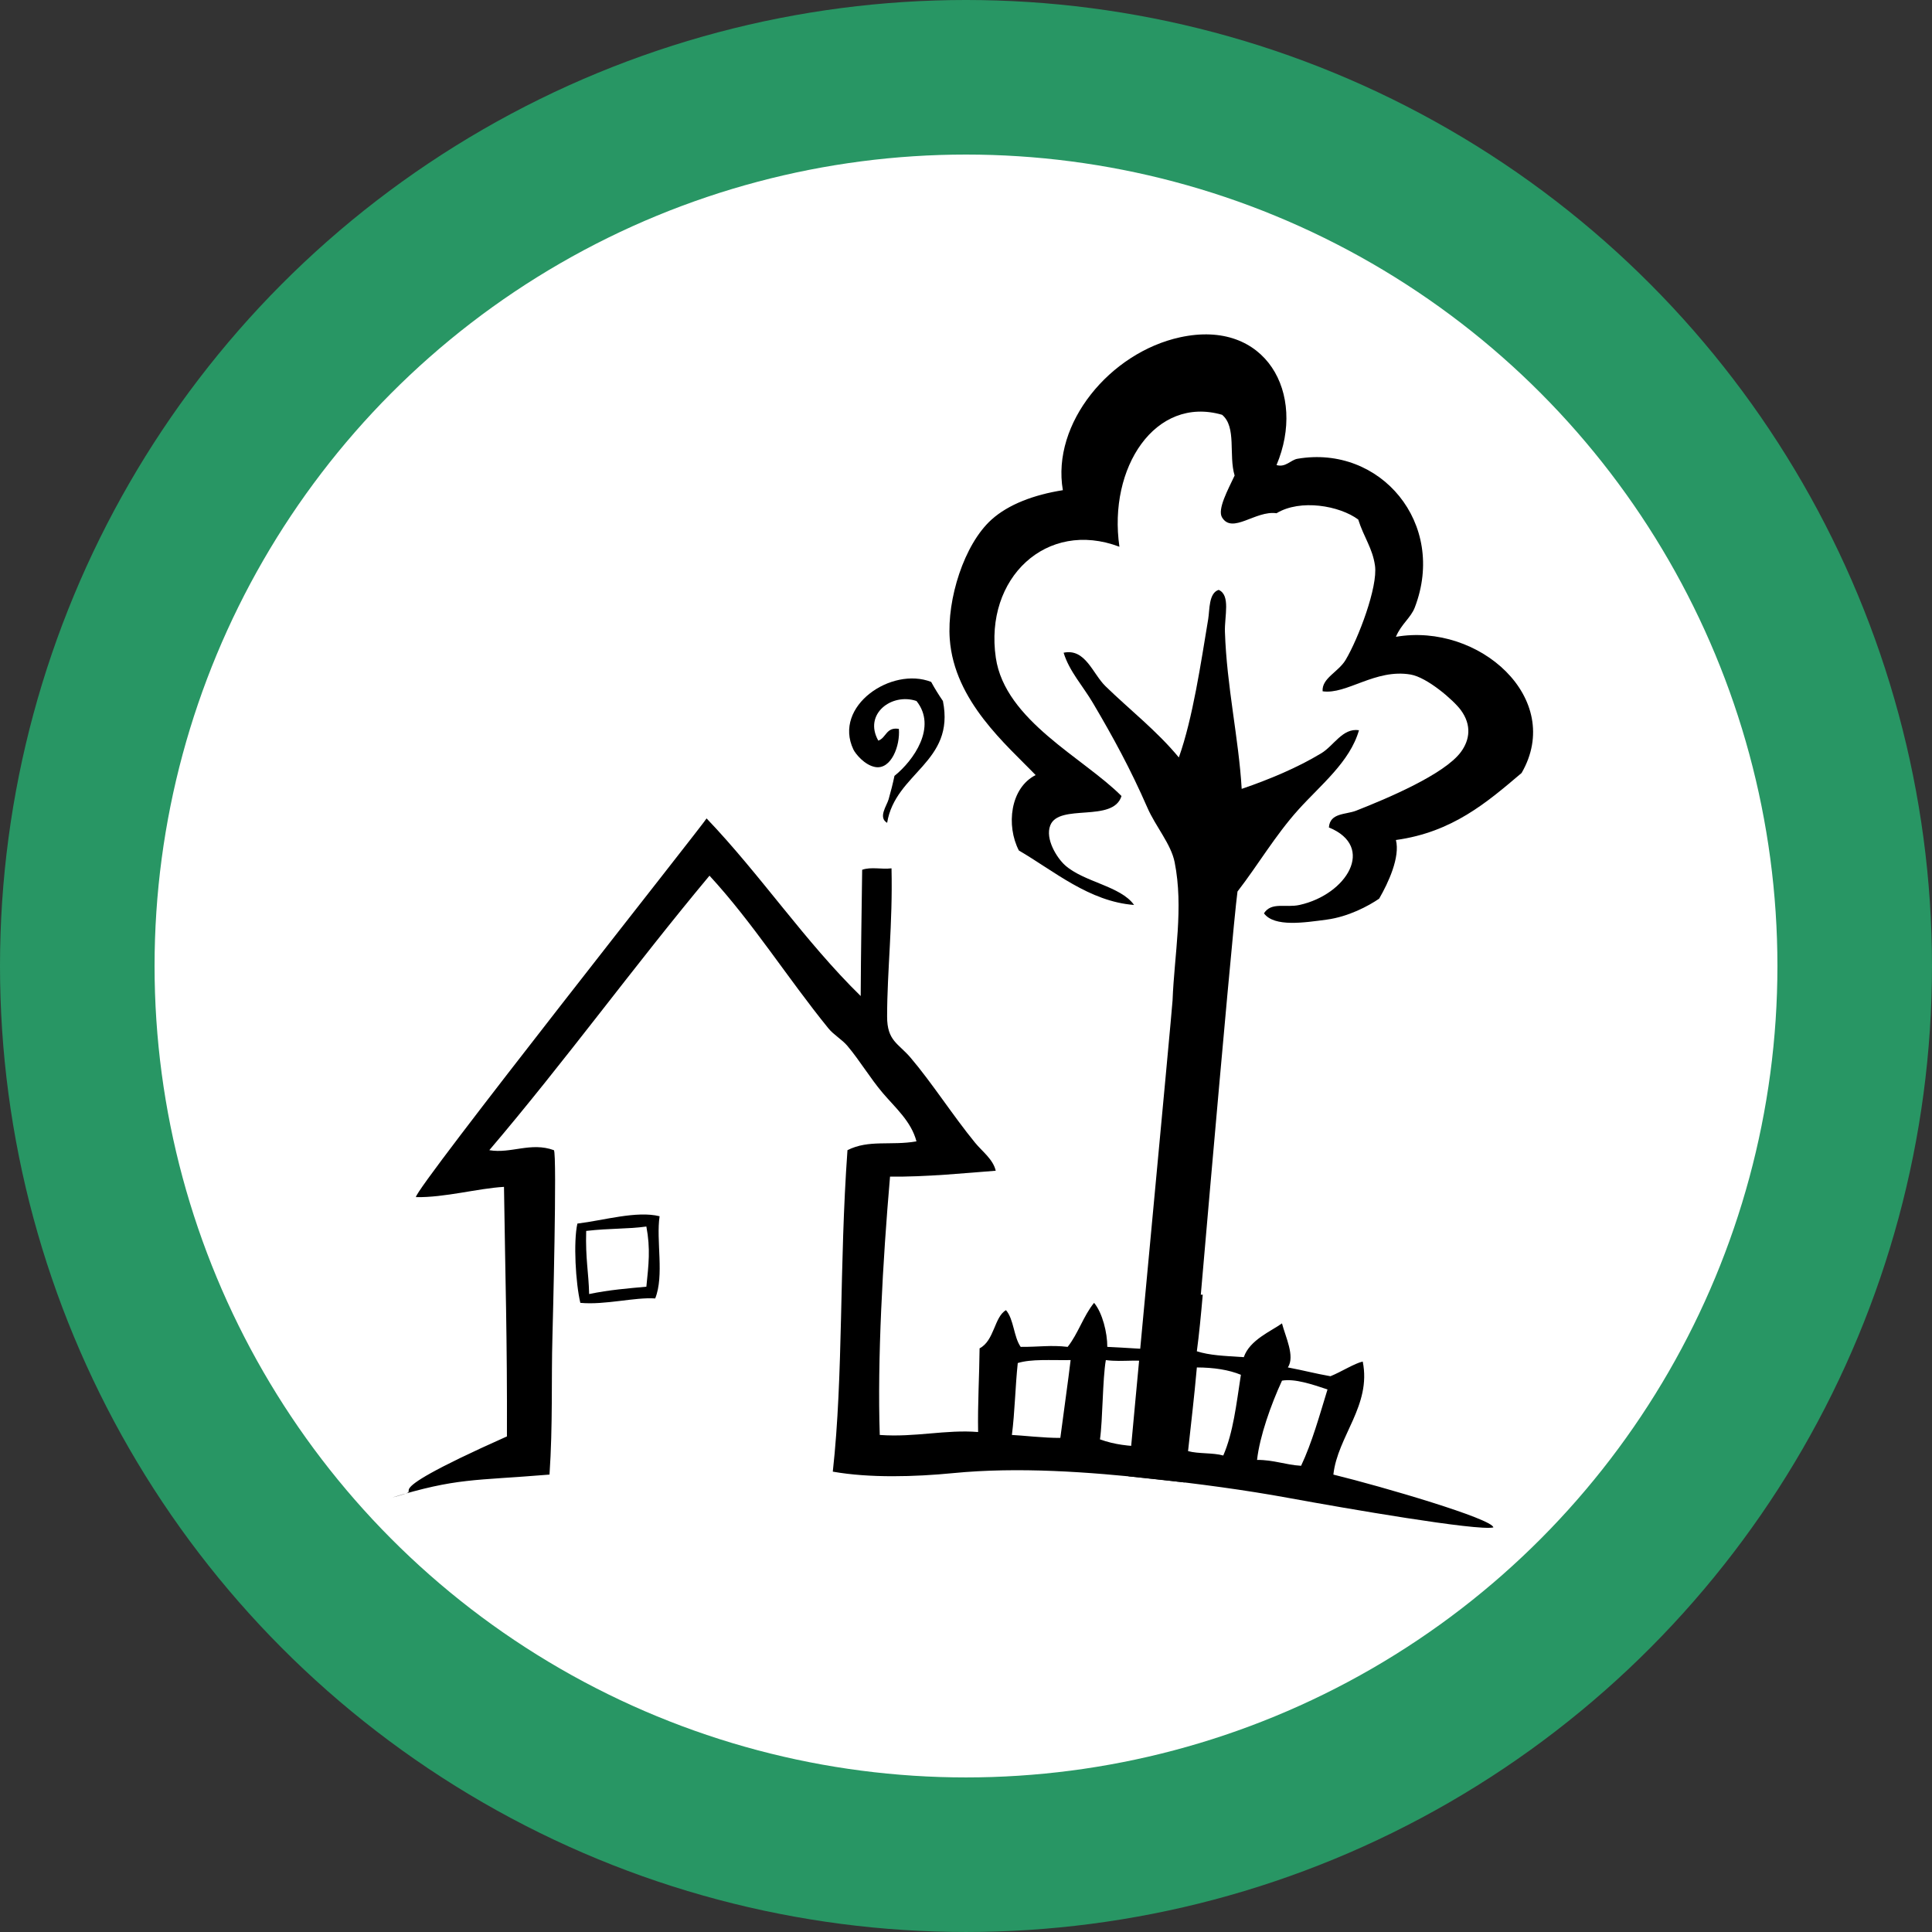 <?xml version="1.0" encoding="UTF-8"?>
<!DOCTYPE svg PUBLIC "-//W3C//DTD SVG 1.1//EN" "http://www.w3.org/Graphics/SVG/1.1/DTD/svg11.dtd">
<!-- Creator: CorelDRAW -->
<svg xmlns="http://www.w3.org/2000/svg" xml:space="preserve" width="591px" height="591px" shape-rendering="geometricPrecision" text-rendering="geometricPrecision" image-rendering="optimizeQuality" fill-rule="evenodd" clip-rule="evenodd"
viewBox="0 0 166.813 166.813"
 xmlns:xlink="http://www.w3.org/1999/xlink">
 <rect x="0" y="0" width="166.813" height="166.813" fill="#333333" stroke="none"/>
 <g id="Warstwa_x0020_2">
  <g id="_209787440">
   <circle id="_209787128" fill="#289664" cx="83.406" cy="83.406" r="83.406"/>
   <circle id="_330826752" fill="white" cx="83.406" cy="83.406" r="70.061"/>
  </g>
  <g id="_209784656">
   <path id="_209784776" fill="black" d="M75.582 66.229c1.363,0.231 2.153,-1.84 2.028,-3.295 -1.109,-0.18 -1.083,0.776 -1.775,1.014 -1.297,-2.294 1.155,-4.149 3.296,-3.422 1.796,2.24 -0.246,5.139 -1.901,6.464 -0.142,0.678 -0.314,1.358 -0.507,2.028 -0.162,0.559 -0.925,1.565 -0.126,2.028 0.703,-4.338 5.889,-5.212 4.816,-10.52 -0.36,-0.527 -0.703,-1.072 -1.014,-1.648 -3.429,-1.349 -8.49,2.091 -6.718,5.83 0.176,0.373 0.977,1.365 1.901,1.521z"/>
   <path id="_209784920" fill="black" d="M55.81 111.097c-1.529,0.142 -3.18,0.266 -4.943,0.634 -0.042,-1.891 -0.325,-3.033 -0.254,-5.45 2.086,-0.242 3.589,-0.152 5.196,-0.38 0.364,1.929 0.195,3.271 0,5.197zm1.141 -6.084c-1.979,-0.492 -4.8,0.354 -7.098,0.634 -0.355,1.569 -0.152,5.14 0.254,6.844 2.115,0.202 4.73,-0.505 6.464,-0.38 0.797,-1.995 0.063,-4.993 0.38,-7.098z"/>
   <path id="_209784944" fill="black" d="M89.418 66.922c-2.205,1.121 -2.556,4.368 -1.447,6.511 3.012,1.754 6.077,4.409 9.947,4.703 -1.155,-1.642 -4.343,-1.97 -5.969,-3.437 -0.691,-0.624 -1.728,-2.264 -1.265,-3.436 0.759,-1.924 5.429,-0.201 6.149,-2.532 -3.261,-3.288 -10.055,-6.513 -10.851,-11.937 -1.01,-6.874 4.377,-11.974 10.671,-9.586 -0.992,-6.824 3.092,-13.062 8.862,-11.395 1.274,1.05 0.553,3.493 1.085,5.245 -0.567,1.212 -1.508,2.92 -1.085,3.618 0.89,1.467 2.896,-0.626 4.703,-0.362 2.055,-1.248 5.435,-0.656 7.054,0.543 0.486,1.542 1.233,2.465 1.447,3.979 0.26,1.839 -1.438,6.299 -2.533,8.139 -0.628,1.056 -2.073,1.578 -1.989,2.713 2.071,0.306 4.542,-1.967 7.596,-1.447 1.431,0.243 3.703,2.205 4.341,3.074 0.948,1.293 0.77,2.577 0,3.617 -1.43,1.932 -6.343,4.003 -9.044,5.064 -0.894,0.351 -2.258,0.172 -2.351,1.447 4.069,1.663 1.542,5.79 -2.532,6.692 -1.209,0.267 -2.424,-0.289 -3.075,0.723 0.893,1.215 3.525,0.795 5.425,0.543 1.862,-0.248 3.597,-1.173 4.522,-1.809 0.803,-1.386 1.82,-3.597 1.447,-5.064 4.874,-0.673 7.853,-3.241 10.852,-5.788 3.714,-6.431 -3.683,-13.001 -10.852,-11.756 0.447,-1.084 1.284,-1.637 1.628,-2.532 2.789,-7.258 -2.965,-14.069 -10.129,-12.841 -0.584,0.1 -1.027,0.775 -1.808,0.543 2.601,-6.157 -0.895,-12.646 -8.321,-11.033 -6.044,1.313 -11.121,7.428 -10.127,13.203 -2.505,0.396 -4.696,1.227 -6.15,2.532 -2.389,2.145 -3.861,6.891 -3.616,10.309 0.384,5.378 4.941,9.177 7.415,11.757z"/>
   <path id="_209784728" fill="black" d="M112.338 126.559c-1.357,-0.079 -2.356,-0.516 -3.802,-0.507 0.228,-2.035 1.2,-4.776 2.155,-6.844 1.094,-0.188 2.561,0.303 3.929,0.76 -0.696,2.261 -1.333,4.582 -2.281,6.591zm-6.718 -0.887c-0.887,-0.253 -2.148,-0.133 -3.041,-0.38 0.303,-2.802 0.511,-4.452 0.76,-7.224 1.472,0.006 2.755,0.203 3.802,0.634 -0.401,2.595 -0.658,4.977 -1.521,6.97zm-6.717 -0.761c-1.449,-0.053 -2.655,-0.169 -3.929,-0.633 0.24,-1.672 0.22,-5.201 0.506,-6.844 1.55,0.204 2.758,-0.156 4.563,0.254 -0.415,2.79 -0.705,4.297 -1.14,7.224zm-7.352 -0.76c-1.359,0.015 -3.378,-0.222 -4.182,-0.254 0.256,-1.984 0.291,-4.188 0.507,-6.21 1.195,-0.361 2.781,-0.227 4.563,-0.254 -0.207,1.763 -0.594,4.449 -0.888,6.718zm23.575 3.169c0.363,-3.324 3.302,-5.972 2.535,-9.76 -0.709,0.154 -1.874,0.901 -2.789,1.267 -1.434,-0.256 -2.198,-0.479 -3.676,-0.76 0.636,-0.956 -0.207,-2.64 -0.507,-3.803 -0.91,0.662 -2.793,1.426 -3.296,2.916 -1.774,-0.111 -2.945,-0.157 -4.056,-0.507 0.192,-1.417 0.354,-3.1 0.51,-4.885l-3.126 0c-0.116,1.536 -0.285,3.116 -0.552,4.758 -1.537,-0.068 -3.026,-0.185 -4.563,-0.254 0.004,-1.208 -0.411,-2.924 -1.141,-3.802 -0.915,1.113 -1.381,2.675 -2.282,3.802 -1.458,-0.172 -2.495,0.014 -4.056,0 -0.61,-0.869 -0.582,-2.375 -1.268,-3.169 -1.016,0.576 -1,2.639 -2.28,3.296 -0.018,2.27 -0.172,4.817 -0.127,7.225 -2.791,-0.228 -5.419,0.475 -8.492,0.253 -0.216,-6.461 0.251,-14.962 0.887,-22.307 2.997,0.049 6.786,-0.328 9.126,-0.507 -0.228,-0.99 -1.161,-1.659 -1.775,-2.408 -1.921,-2.346 -3.735,-5.189 -5.576,-7.351 -1.061,-1.246 -2.03,-1.448 -2.027,-3.549 0.004,-4.011 0.491,-7.982 0.38,-12.801 -0.874,0.107 -1.756,-0.15 -2.534,0.126 -0.051,4.095 -0.105,6.732 -0.127,10.9 -4.826,-4.721 -8.639,-10.457 -13.308,-15.336 -0.002,0.167 -25.212,31.991 -25.095,32.7 2.489,0.046 5.329,-0.756 7.604,-0.887 0.115,8.023 0.283,13.036 0.254,21.547 -13.288,5.923 -5.781,4.17 -10.002,5.302 5.733,-1.74 7.033,-1.458 13.678,-2.007 0.292,-4.303 0.148,-8.191 0.253,-11.914 0.021,-0.743 0.411,-15.765 0.127,-16.096 -2.008,-0.728 -3.699,0.322 -5.577,0 6.548,-7.69 12.531,-15.944 19.011,-23.701 3.765,4.087 6.72,8.815 10.266,13.181 0.464,0.571 1.176,0.96 1.647,1.521 1.079,1.284 1.961,2.783 3.042,4.056 1.112,1.308 2.46,2.453 2.915,4.182 -2.215,0.388 -4.113,-0.173 -5.957,0.76 -0.721,9.98 -0.339,19.377 -1.267,27.757 3.196,0.565 7.092,0.449 10.393,0.127 5.628,-0.55 11.669,-0.112 17.363,0.507 3.755,0.407 7.775,0.935 11.66,1.648 4.797,0.88 16.248,2.859 17.618,2.534 -0.067,-0.736 -9.541,-3.514 -13.815,-4.562z"/>
   <path id="_209784680" fill="black" d="M102.28 127.999l-4.847 -0.529c0.036,-0.737 3.78,-40.361 3.808,-41.089 0.154,-3.973 0.968,-7.99 0.18,-11.937 -0.313,-1.572 -1.635,-3.065 -2.351,-4.702 -1.456,-3.332 -2.942,-6.059 -4.703,-9.043 -0.862,-1.464 -2.048,-2.745 -2.532,-4.341 1.881,-0.397 2.497,1.802 3.618,2.894 2.054,2.002 4.428,3.844 6.331,6.149 1.209,-3.393 1.907,-8.185 2.533,-11.937 0.136,-0.82 0.036,-2.251 0.903,-2.532 1.05,0.451 0.499,2.282 0.543,3.617 0.155,4.733 1.19,9.191 1.447,13.565 2.438,-0.834 4.819,-1.836 6.873,-3.075 1.094,-0.661 1.839,-2.2 3.254,-1.99 -0.781,2.739 -3.311,4.724 -5.244,6.873 -1.985,2.207 -3.461,4.746 -5.245,7.054 -0.479,3.426 -4.231,46.992 -4.568,51.023z"/>
  </g>
 </g>
</svg>
